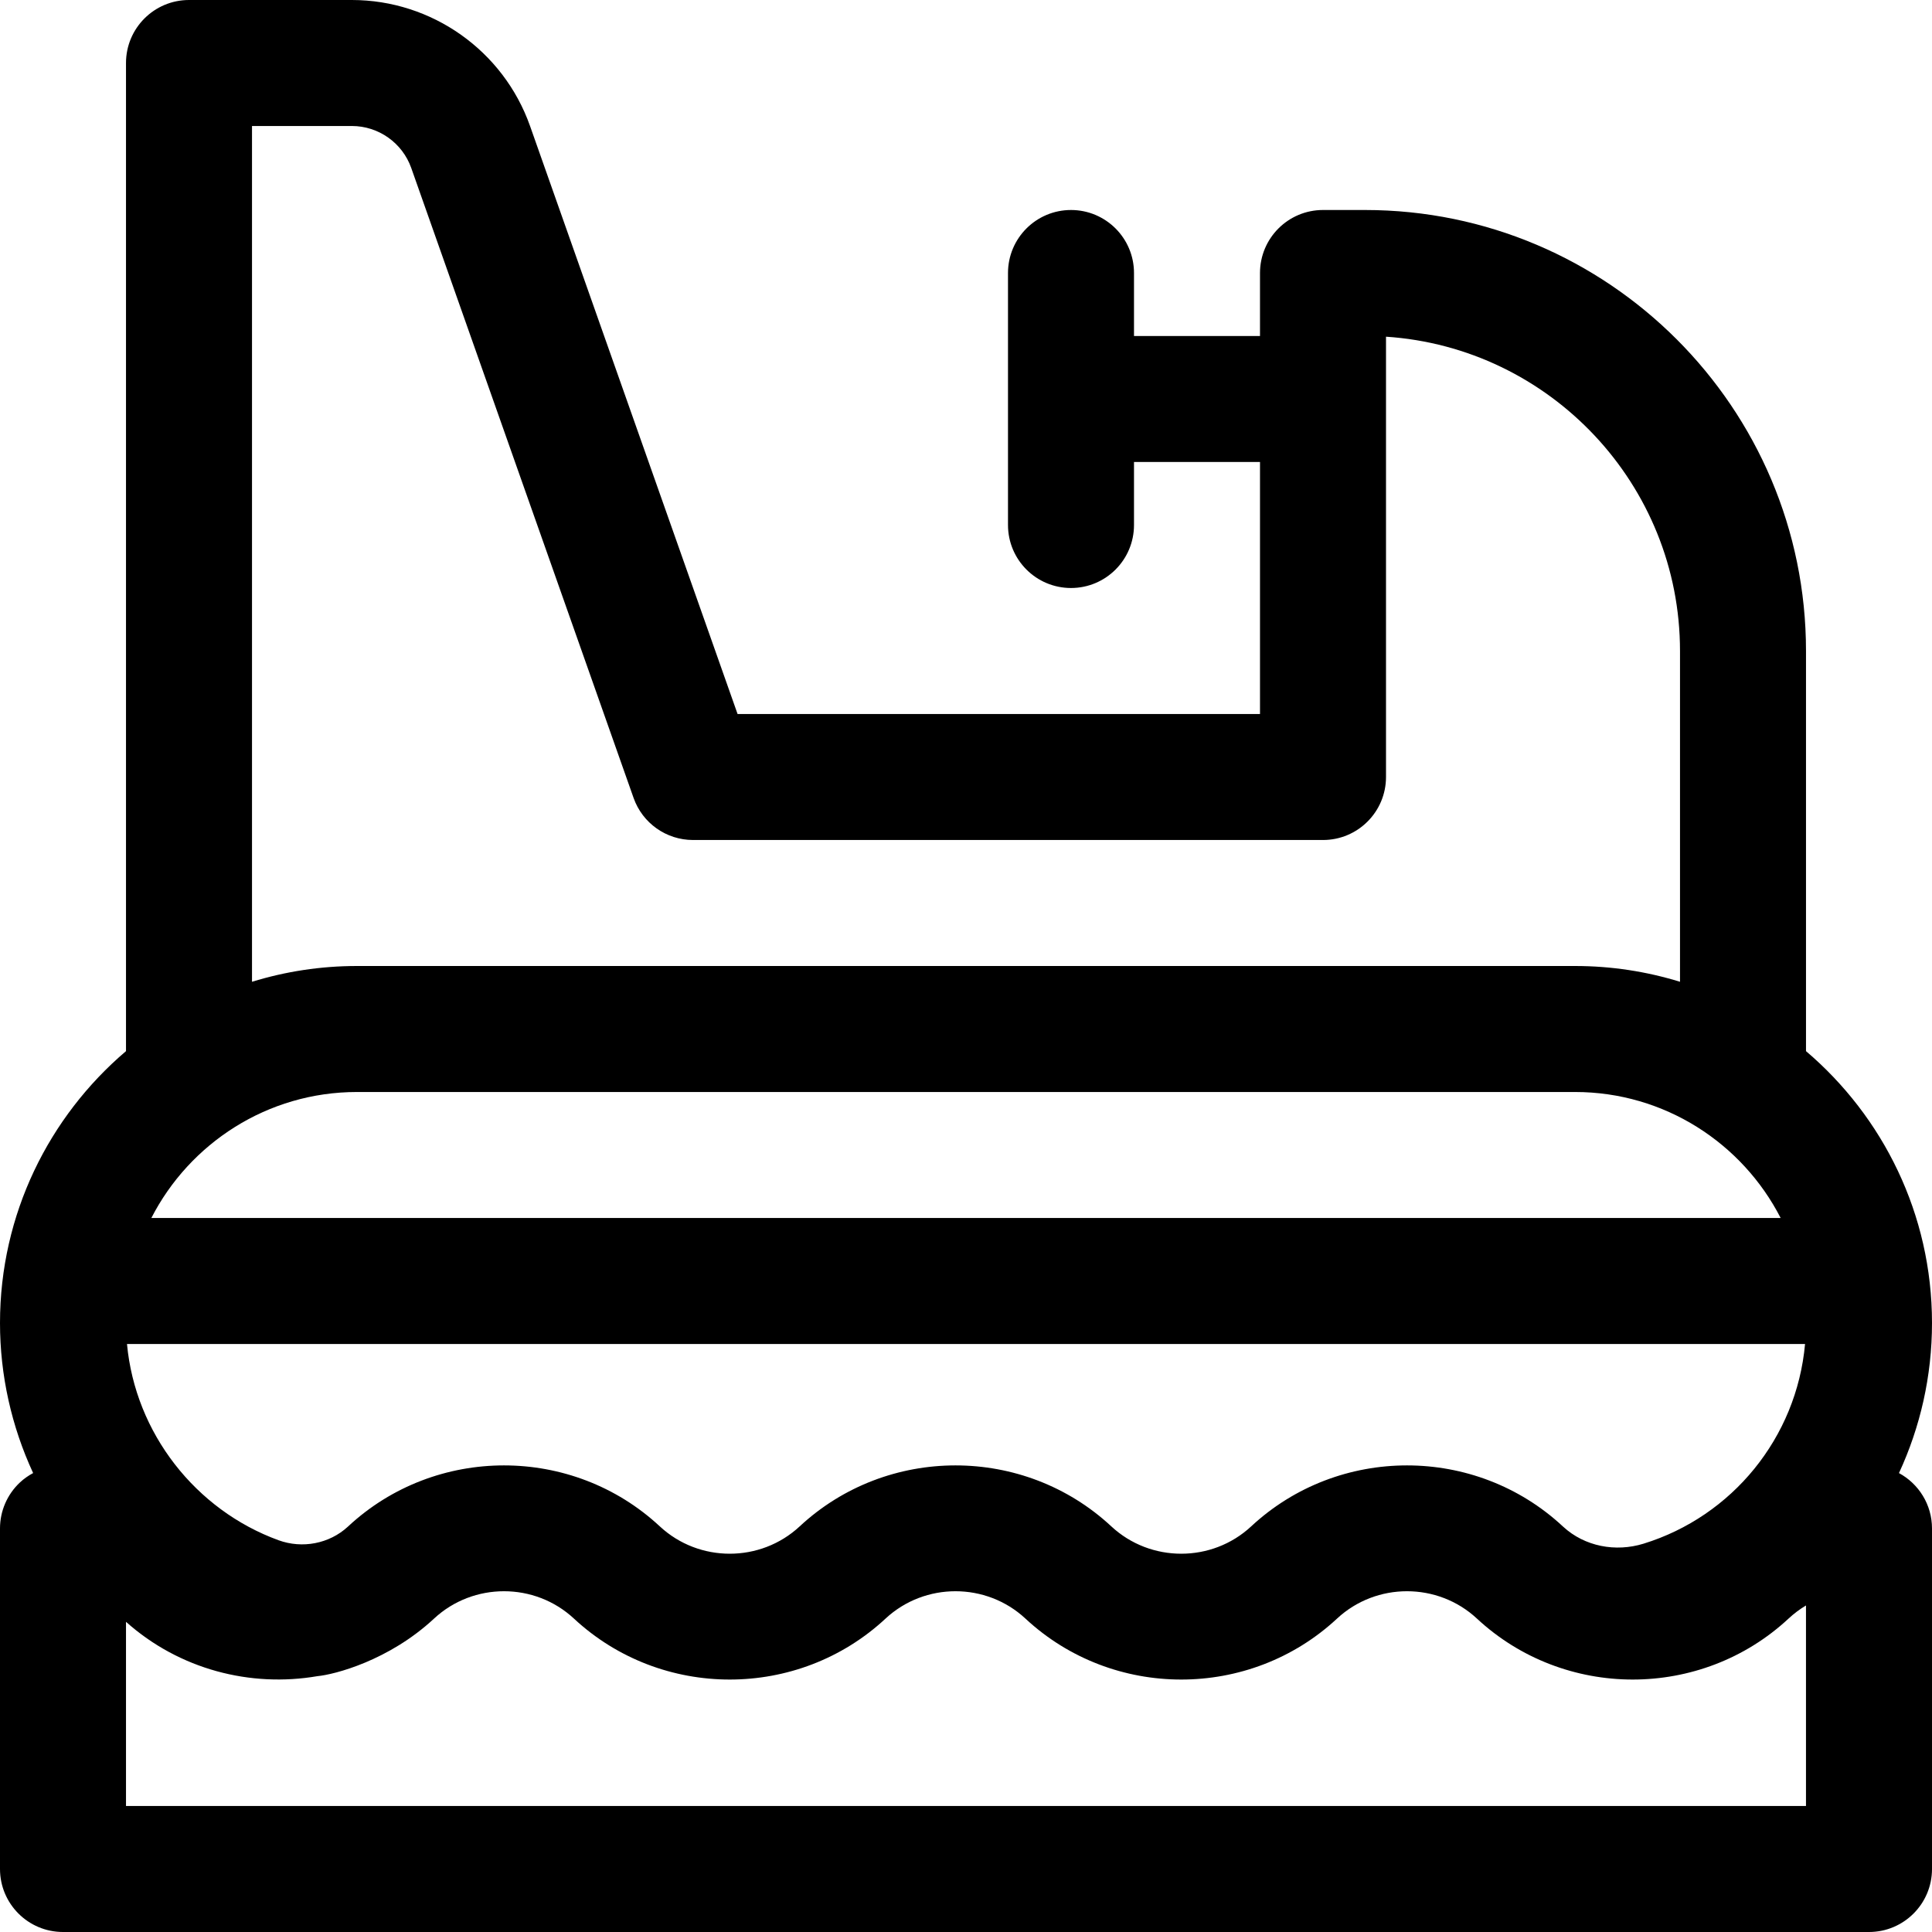 <?xml version="1.0" encoding="iso-8859-1"?>
<!-- Uploaded to: SVG Repo, www.svgrepo.com, Generator: SVG Repo Mixer Tools -->
<svg fill="#000000" height="800px" width="800px" version="1.1" id="Layer_1" xmlns="http://www.w3.org/2000/svg" xmlns:xlink="http://www.w3.org/1999/xlink" 
	 viewBox="0 0 512 512" xml:space="preserve">
<g>
	<g>
		<path d="M503.247,390.381c5.615-12.13,8.753-25.61,8.753-39.772c0-28.836-12.983-54.682-33.391-72.048V172.522
			c0-64.442-52.428-116.87-116.87-116.87h-11.13c-9.22,0-16.696,7.475-16.696,16.696v16.696h-33.391V72.348
			c0-9.22-7.475-16.696-16.696-16.696c-9.22,0-16.696,7.475-16.696,16.696v66.783c0,9.22,7.475,16.696,16.696,16.696
			c9.22,0,16.696-7.475,16.696-16.696v-16.696h33.391v66.783H195.465l-54.989-155.8C133.422,13.429,114.441,0,93.244,0H50.087
			c-9.22,0-16.696,7.475-16.696,16.696V278.56C12.983,295.927,0,321.773,0,350.609c0,13.841,3.051,27.398,8.779,39.766
			c-1.26,0.68-2.448,1.506-3.51,2.503C1.907,396.033,0,400.439,0,405.05v90.254C0,504.525,7.475,512,16.696,512h478.609
			c9.22,0,16.696-7.475,16.696-16.696V405.05C512,398.736,508.475,393.217,503.247,390.381z M66.783,33.391h26.462
			c7.066,0,13.392,4.477,15.744,11.139l58.92,166.939c2.356,6.676,8.665,11.139,15.744,11.139h166.957
			c9.22,0,16.696-7.475,16.696-16.696V89.227c43.444,2.875,77.913,39.136,77.913,83.295v87.66
			c-8.802-2.714-18.145-4.182-27.826-4.182H94.609c-9.681,0-19.024,1.468-27.826,4.182V33.391z M94.609,289.391h322.783
			c23.738,0,44.349,13.59,54.5,33.391H40.109C50.259,302.982,70.871,289.391,94.609,289.391z M478.357,356.172v0.002
			c-2.239,24.86-19.341,45.678-42.793,52.915c-7.41,2.287-15.593,0.761-21.3-4.489c-0.037-0.033-0.073-0.068-0.11-0.102
			c-23.151-21.535-59.419-21.535-82.57,0c-10.397,9.671-26.686,9.671-37.082,0c-23.151-21.535-59.419-21.535-82.57,0
			c-10.397,9.671-26.686,9.671-37.082,0c-23.151-21.535-59.419-21.535-82.57,0c-0.03,0.029-0.061,0.057-0.091,0.085
			c-4.931,4.543-12.089,5.888-18.388,3.591c-21.969-8.011-37.954-28.386-40.147-52.001H478.357z M33.391,478.609v-48.808
			c14.181,12.65,33.01,17.439,50.724,14.399c4.506-0.421,18.917-4.099,30.908-15.253c10.397-9.671,26.686-9.671,37.082,0
			c23.151,21.535,59.419,21.535,82.57,0c10.397-9.671,26.686-9.671,37.082,0c23.151,21.535,59.419,21.535,82.57,0
			c10.397-9.671,26.686-9.671,37.082,0c11.498,10.695,26.36,16.152,41.285,16.151c14.852-0.001,29.71-5.385,41.284-16.151
			c1.438-1.338,2.989-2.501,4.629-3.482v53.143H33.391z"/>
	</g>
</g>
</svg>